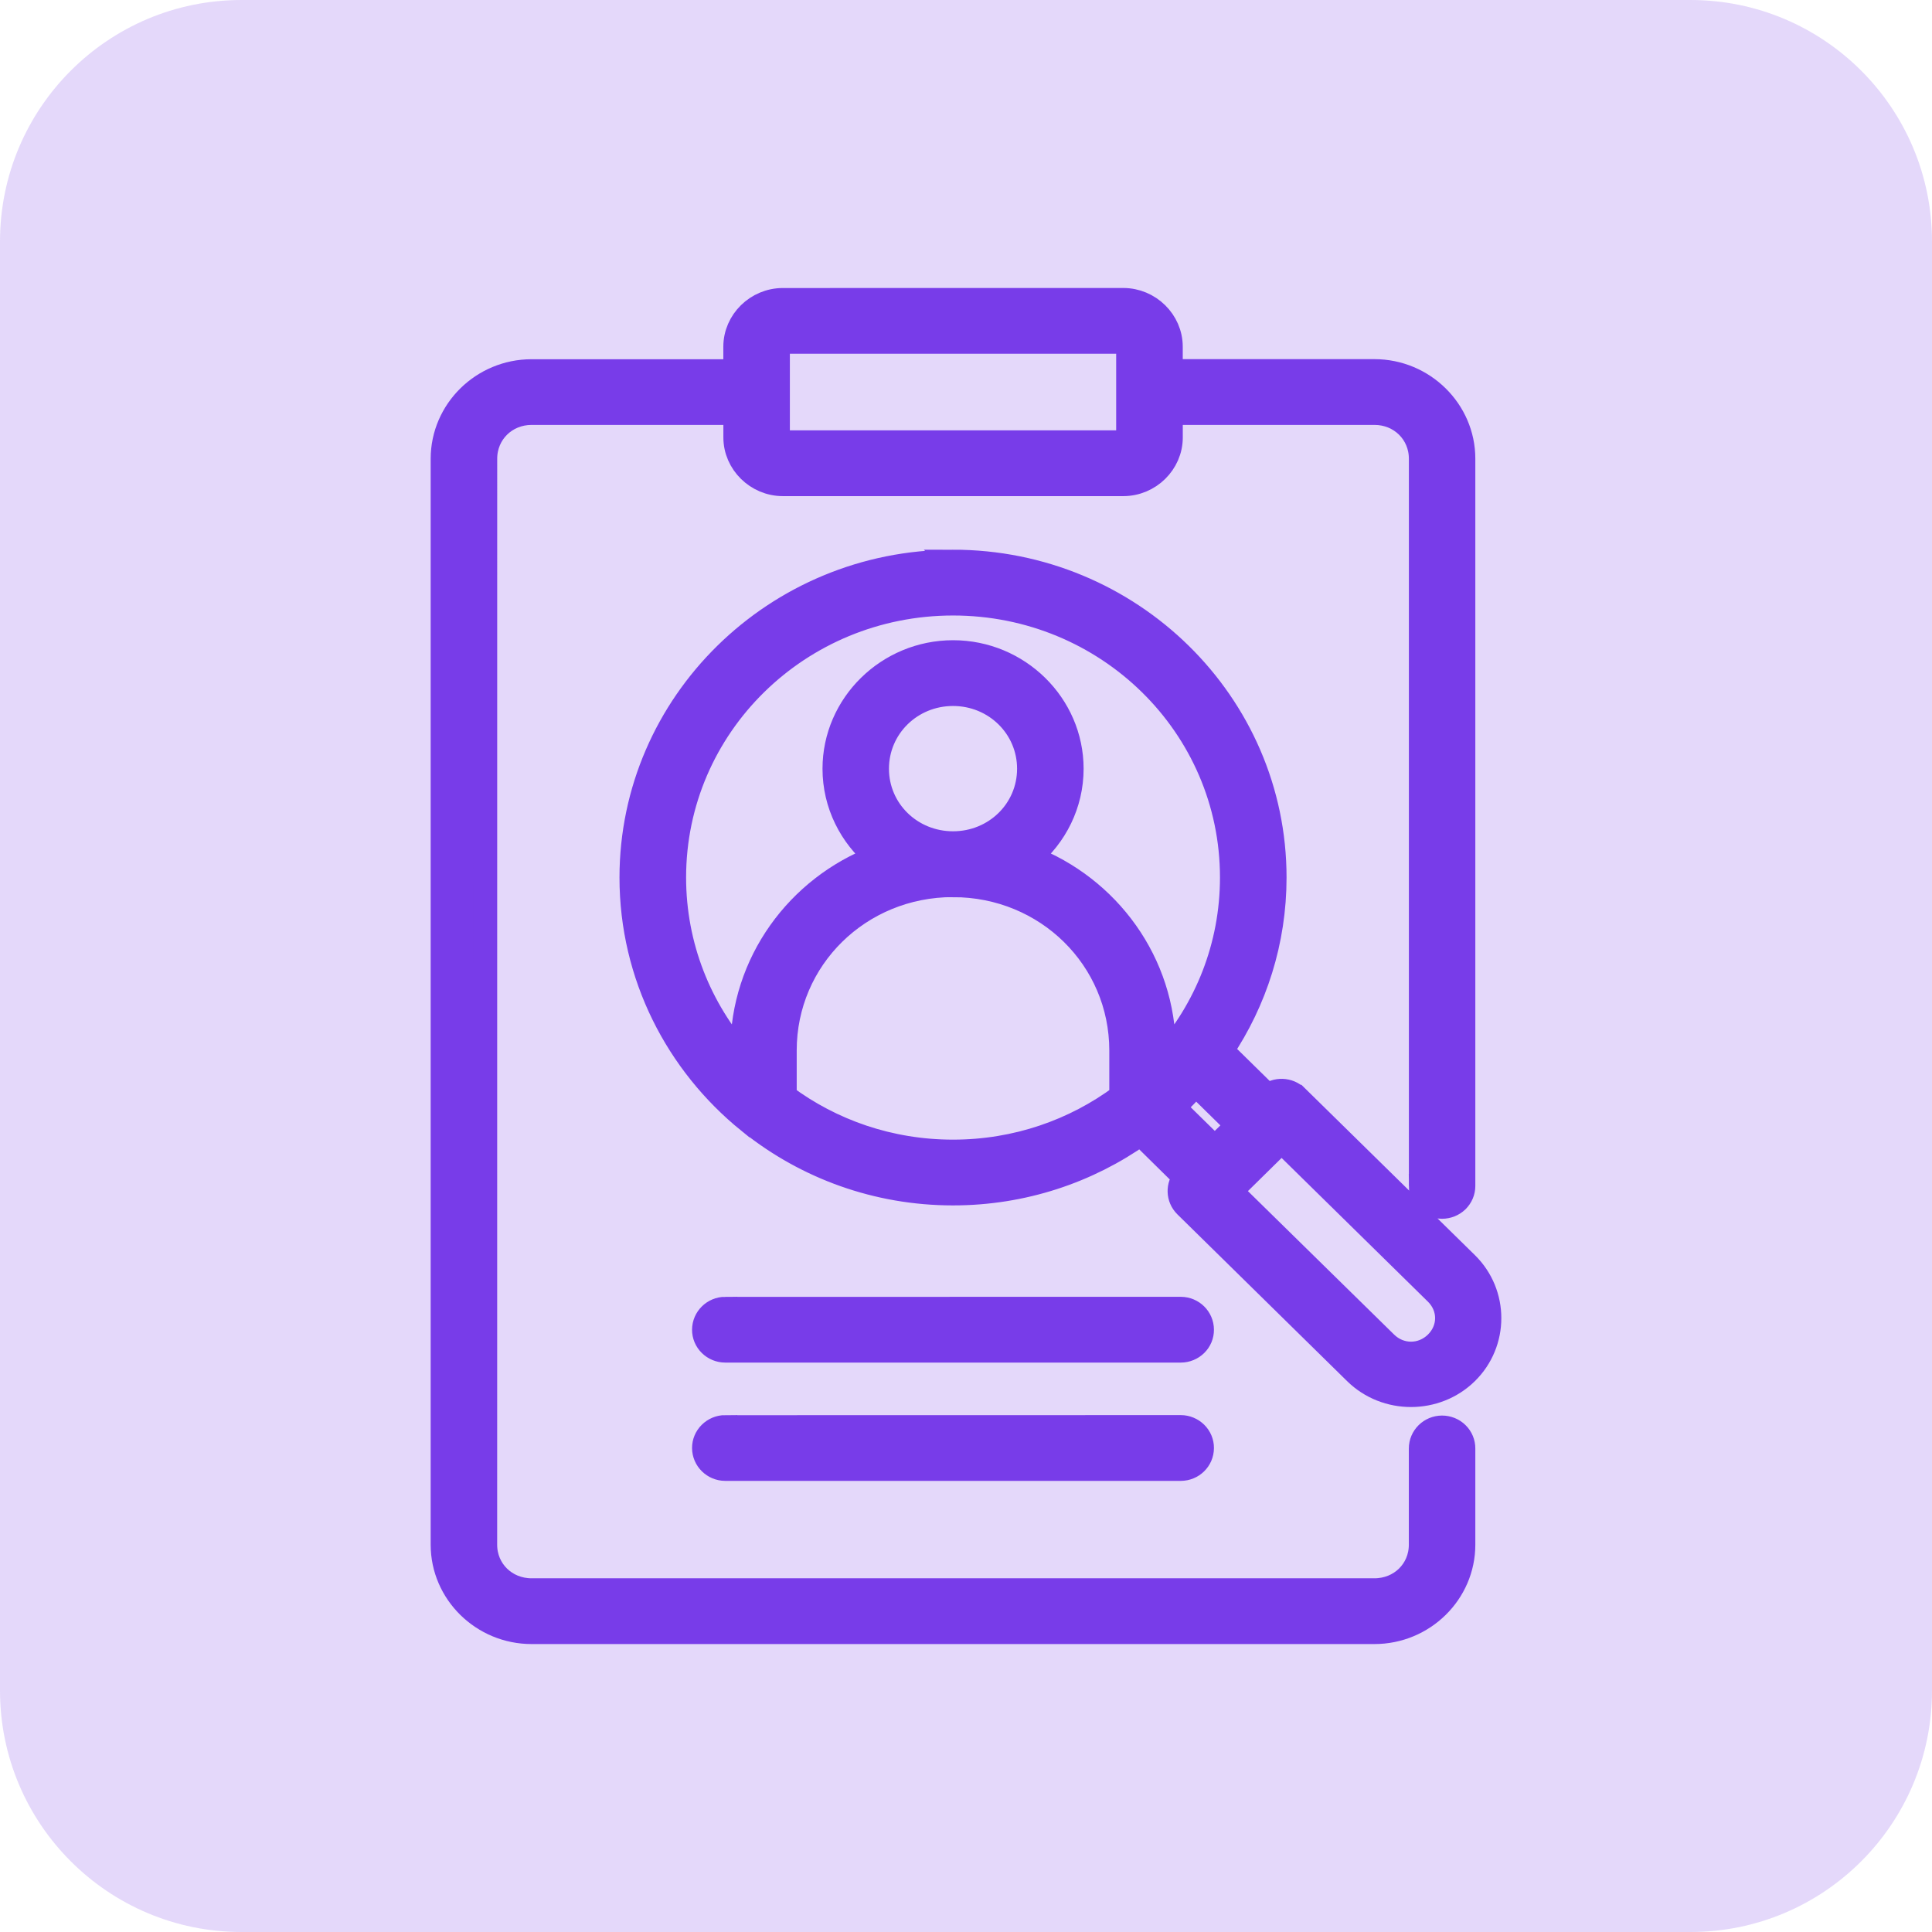 <svg width="48" height="48" viewBox="0 0 48 48" fill="none" xmlns="http://www.w3.org/2000/svg">
<path d="M0 6C0 2.686 2.686 0 6 0H42C45.314 0 48 2.686 48 6V42C48 45.314 45.314 48 42 48H6C2.686 48 0 45.314 0 42V6Z" fill="#783CE9" fill-opacity="0.2"/>
<mask id="path-2-outside-1_788_4495" maskUnits="userSpaceOnUse" x="10" y="6.455" width="28" height="35" fill="black">
<rect fill="white" x="10" y="6.455" width="28" height="35"/>
<path fill-rule="evenodd" clip-rule="evenodd" d="M19.448 7.456C18.805 7.456 18.271 7.981 18.271 8.613V9.225H13.206C11.992 9.225 11 10.203 11 11.398V38.378C11 39.571 11.993 40.546 13.206 40.546H34.148C35.362 40.546 36.354 39.571 36.354 38.378V35.988C36.355 35.85 36.3 35.718 36.2 35.62C36.102 35.523 35.966 35.469 35.827 35.469C35.536 35.47 35.302 35.703 35.302 35.988V38.378C35.302 39.018 34.796 39.512 34.148 39.512H13.206C12.559 39.512 12.052 39.017 12.052 38.378L12.053 11.396C12.053 10.756 12.559 10.257 13.207 10.257H18.272V10.869C18.272 11.499 18.806 12.026 19.449 12.026H27.909C28.552 12.026 29.086 11.501 29.086 10.869V10.257H34.15C34.797 10.257 35.303 10.756 35.303 11.396V29.465H35.302C35.303 29.749 35.537 29.979 35.827 29.98C35.966 29.98 36.1 29.926 36.199 29.831C36.298 29.733 36.354 29.602 36.354 29.465V11.396C36.354 10.203 35.361 9.223 34.148 9.223H29.085V8.612C29.085 7.981 28.551 7.455 27.908 7.455L19.448 7.456ZM19.448 8.488H27.908C27.984 8.488 28.031 8.536 28.031 8.613V10.869C28.031 10.946 27.984 10.992 27.908 10.992H19.448C19.372 10.992 19.324 10.946 19.324 10.869V8.613C19.324 8.536 19.372 8.488 19.448 8.488ZM23.678 13.958C19.274 13.958 15.691 17.475 15.691 21.802C15.691 24.239 16.828 26.421 18.607 27.861L18.608 27.86C18.628 27.879 18.651 27.896 18.673 27.911C20.044 28.997 21.785 29.648 23.677 29.648C25.416 29.648 27.026 29.1 28.339 28.169L29.438 29.252C29.258 29.456 29.267 29.762 29.461 29.955L33.679 34.1C34.435 34.843 35.676 34.843 36.433 34.1C37.189 33.357 37.189 32.14 36.433 31.397L32.211 27.252H32.209C32.015 27.063 31.704 27.053 31.497 27.229L30.352 26.104C31.181 24.867 31.664 23.389 31.664 21.801C31.664 17.475 28.081 13.957 23.677 13.957L23.678 13.958ZM23.678 14.992C27.512 14.992 30.61 18.035 30.61 21.801C30.61 23.512 29.971 25.075 28.914 26.271V26.098C28.914 23.916 27.53 22.049 25.577 21.302C26.215 20.771 26.622 19.98 26.622 19.099C26.622 17.507 25.297 16.206 23.679 16.206C22.06 16.206 20.735 17.509 20.735 19.099C20.735 19.98 21.142 20.771 21.781 21.302C19.828 22.049 18.444 23.916 18.444 26.098V26.271C17.387 25.075 16.746 23.513 16.746 21.801C16.746 18.033 19.845 14.992 23.68 14.992H23.678ZM23.678 17.24C24.727 17.24 25.569 18.067 25.569 19.099C25.569 20.13 24.729 20.953 23.678 20.953C22.628 20.953 21.786 20.13 21.786 19.099C21.786 18.067 22.628 17.24 23.678 17.24ZM23.678 21.989C26.004 21.989 27.86 23.814 27.86 26.099V27.238C26.699 28.101 25.249 28.614 23.678 28.614C22.105 28.614 20.657 28.103 19.494 27.238V26.098C19.494 23.813 21.351 21.988 23.678 21.988V21.989ZM29.709 26.939L30.748 27.96L30.181 28.517L29.153 27.508C29.348 27.327 29.533 27.138 29.709 26.939ZM31.841 28.348L35.687 32.126C36.044 32.477 36.044 33.02 35.687 33.371C35.331 33.721 34.782 33.721 34.426 33.371L30.576 29.593L31.841 28.348ZM18.018 32.52V32.519C17.73 32.52 17.496 32.751 17.494 33.035C17.493 33.172 17.548 33.304 17.647 33.401C17.746 33.498 17.878 33.553 18.018 33.553H29.337C29.476 33.553 29.609 33.498 29.708 33.401C29.807 33.304 29.862 33.172 29.86 33.035C29.859 32.751 29.626 32.52 29.337 32.519L18.018 32.52ZM18.018 35.46V35.458C17.878 35.458 17.746 35.514 17.647 35.611C17.548 35.708 17.493 35.84 17.494 35.977C17.496 36.261 17.73 36.491 18.018 36.492H29.337C29.626 36.491 29.859 36.261 29.86 35.977C29.862 35.84 29.806 35.708 29.708 35.611C29.609 35.514 29.476 35.458 29.337 35.458L18.018 35.46Z"/>
</mask>
<path fill-rule="evenodd" clip-rule="evenodd" d="M19.448 7.456C18.805 7.456 18.271 7.981 18.271 8.613V9.225H13.206C11.992 9.225 11 10.203 11 11.398V38.378C11 39.571 11.993 40.546 13.206 40.546H34.148C35.362 40.546 36.354 39.571 36.354 38.378V35.988C36.355 35.85 36.3 35.718 36.2 35.62C36.102 35.523 35.966 35.469 35.827 35.469C35.536 35.47 35.302 35.703 35.302 35.988V38.378C35.302 39.018 34.796 39.512 34.148 39.512H13.206C12.559 39.512 12.052 39.017 12.052 38.378L12.053 11.396C12.053 10.756 12.559 10.257 13.207 10.257H18.272V10.869C18.272 11.499 18.806 12.026 19.449 12.026H27.909C28.552 12.026 29.086 11.501 29.086 10.869V10.257H34.15C34.797 10.257 35.303 10.756 35.303 11.396V29.465H35.302C35.303 29.749 35.537 29.979 35.827 29.98C35.966 29.98 36.1 29.926 36.199 29.831C36.298 29.733 36.354 29.602 36.354 29.465V11.396C36.354 10.203 35.361 9.223 34.148 9.223H29.085V8.612C29.085 7.981 28.551 7.455 27.908 7.455L19.448 7.456ZM19.448 8.488H27.908C27.984 8.488 28.031 8.536 28.031 8.613V10.869C28.031 10.946 27.984 10.992 27.908 10.992H19.448C19.372 10.992 19.324 10.946 19.324 10.869V8.613C19.324 8.536 19.372 8.488 19.448 8.488ZM23.678 13.958C19.274 13.958 15.691 17.475 15.691 21.802C15.691 24.239 16.828 26.421 18.607 27.861L18.608 27.86C18.628 27.879 18.651 27.896 18.673 27.911C20.044 28.997 21.785 29.648 23.677 29.648C25.416 29.648 27.026 29.1 28.339 28.169L29.438 29.252C29.258 29.456 29.267 29.762 29.461 29.955L33.679 34.1C34.435 34.843 35.676 34.843 36.433 34.1C37.189 33.357 37.189 32.14 36.433 31.397L32.211 27.252H32.209C32.015 27.063 31.704 27.053 31.497 27.229L30.352 26.104C31.181 24.867 31.664 23.389 31.664 21.801C31.664 17.475 28.081 13.957 23.677 13.957L23.678 13.958ZM23.678 14.992C27.512 14.992 30.61 18.035 30.61 21.801C30.61 23.512 29.971 25.075 28.914 26.271V26.098C28.914 23.916 27.53 22.049 25.577 21.302C26.215 20.771 26.622 19.98 26.622 19.099C26.622 17.507 25.297 16.206 23.679 16.206C22.06 16.206 20.735 17.509 20.735 19.099C20.735 19.98 21.142 20.771 21.781 21.302C19.828 22.049 18.444 23.916 18.444 26.098V26.271C17.387 25.075 16.746 23.513 16.746 21.801C16.746 18.033 19.845 14.992 23.68 14.992H23.678ZM23.678 17.24C24.727 17.24 25.569 18.067 25.569 19.099C25.569 20.13 24.729 20.953 23.678 20.953C22.628 20.953 21.786 20.13 21.786 19.099C21.786 18.067 22.628 17.24 23.678 17.24ZM23.678 21.989C26.004 21.989 27.86 23.814 27.86 26.099V27.238C26.699 28.101 25.249 28.614 23.678 28.614C22.105 28.614 20.657 28.103 19.494 27.238V26.098C19.494 23.813 21.351 21.988 23.678 21.988V21.989ZM29.709 26.939L30.748 27.96L30.181 28.517L29.153 27.508C29.348 27.327 29.533 27.138 29.709 26.939ZM31.841 28.348L35.687 32.126C36.044 32.477 36.044 33.02 35.687 33.371C35.331 33.721 34.782 33.721 34.426 33.371L30.576 29.593L31.841 28.348ZM18.018 32.52V32.519C17.73 32.52 17.496 32.751 17.494 33.035C17.493 33.172 17.548 33.304 17.647 33.401C17.746 33.498 17.878 33.553 18.018 33.553H29.337C29.476 33.553 29.609 33.498 29.708 33.401C29.807 33.304 29.862 33.172 29.86 33.035C29.859 32.751 29.626 32.52 29.337 32.519L18.018 32.52ZM18.018 35.46V35.458C17.878 35.458 17.746 35.514 17.647 35.611C17.548 35.708 17.493 35.84 17.494 35.977C17.496 36.261 17.73 36.491 18.018 36.492H29.337C29.626 36.491 29.859 36.261 29.86 35.977C29.862 35.84 29.806 35.708 29.708 35.611C29.609 35.514 29.476 35.458 29.337 35.458L18.018 35.46Z" fill="#783CE9"/>
<path fill-rule="evenodd" clip-rule="evenodd" d="M19.448 7.456C18.805 7.456 18.271 7.981 18.271 8.613V9.225H13.206C11.992 9.225 11 10.203 11 11.398V38.378C11 39.571 11.993 40.546 13.206 40.546H34.148C35.362 40.546 36.354 39.571 36.354 38.378V35.988C36.355 35.85 36.3 35.718 36.2 35.62C36.102 35.523 35.966 35.469 35.827 35.469C35.536 35.47 35.302 35.703 35.302 35.988V38.378C35.302 39.018 34.796 39.512 34.148 39.512H13.206C12.559 39.512 12.052 39.017 12.052 38.378L12.053 11.396C12.053 10.756 12.559 10.257 13.207 10.257H18.272V10.869C18.272 11.499 18.806 12.026 19.449 12.026H27.909C28.552 12.026 29.086 11.501 29.086 10.869V10.257H34.15C34.797 10.257 35.303 10.756 35.303 11.396V29.465H35.302C35.303 29.749 35.537 29.979 35.827 29.98C35.966 29.98 36.1 29.926 36.199 29.831C36.298 29.733 36.354 29.602 36.354 29.465V11.396C36.354 10.203 35.361 9.223 34.148 9.223H29.085V8.612C29.085 7.981 28.551 7.455 27.908 7.455L19.448 7.456ZM19.448 8.488H27.908C27.984 8.488 28.031 8.536 28.031 8.613V10.869C28.031 10.946 27.984 10.992 27.908 10.992H19.448C19.372 10.992 19.324 10.946 19.324 10.869V8.613C19.324 8.536 19.372 8.488 19.448 8.488ZM23.678 13.958C19.274 13.958 15.691 17.475 15.691 21.802C15.691 24.239 16.828 26.421 18.607 27.861L18.608 27.86C18.628 27.879 18.651 27.896 18.673 27.911C20.044 28.997 21.785 29.648 23.677 29.648C25.416 29.648 27.026 29.1 28.339 28.169L29.438 29.252C29.258 29.456 29.267 29.762 29.461 29.955L33.679 34.1C34.435 34.843 35.676 34.843 36.433 34.1C37.189 33.357 37.189 32.14 36.433 31.397L32.211 27.252H32.209C32.015 27.063 31.704 27.053 31.497 27.229L30.352 26.104C31.181 24.867 31.664 23.389 31.664 21.801C31.664 17.475 28.081 13.957 23.677 13.957L23.678 13.958ZM23.678 14.992C27.512 14.992 30.61 18.035 30.61 21.801C30.61 23.512 29.971 25.075 28.914 26.271V26.098C28.914 23.916 27.53 22.049 25.577 21.302C26.215 20.771 26.622 19.98 26.622 19.099C26.622 17.507 25.297 16.206 23.679 16.206C22.06 16.206 20.735 17.509 20.735 19.099C20.735 19.98 21.142 20.771 21.781 21.302C19.828 22.049 18.444 23.916 18.444 26.098V26.271C17.387 25.075 16.746 23.513 16.746 21.801C16.746 18.033 19.845 14.992 23.68 14.992H23.678ZM23.678 17.24C24.727 17.24 25.569 18.067 25.569 19.099C25.569 20.13 24.729 20.953 23.678 20.953C22.628 20.953 21.786 20.13 21.786 19.099C21.786 18.067 22.628 17.24 23.678 17.24ZM23.678 21.989C26.004 21.989 27.86 23.814 27.86 26.099V27.238C26.699 28.101 25.249 28.614 23.678 28.614C22.105 28.614 20.657 28.103 19.494 27.238V26.098C19.494 23.813 21.351 21.988 23.678 21.988V21.989ZM29.709 26.939L30.748 27.96L30.181 28.517L29.153 27.508C29.348 27.327 29.533 27.138 29.709 26.939ZM31.841 28.348L35.687 32.126C36.044 32.477 36.044 33.02 35.687 33.371C35.331 33.721 34.782 33.721 34.426 33.371L30.576 29.593L31.841 28.348ZM18.018 32.52V32.519C17.73 32.52 17.496 32.751 17.494 33.035C17.493 33.172 17.548 33.304 17.647 33.401C17.746 33.498 17.878 33.553 18.018 33.553H29.337C29.476 33.553 29.609 33.498 29.708 33.401C29.807 33.304 29.862 33.172 29.86 33.035C29.859 32.751 29.626 32.52 29.337 32.519L18.018 32.52ZM18.018 35.46V35.458C17.878 35.458 17.746 35.514 17.647 35.611C17.548 35.708 17.493 35.84 17.494 35.977C17.496 36.261 17.73 36.491 18.018 36.492H29.337C29.626 36.491 29.859 36.261 29.86 35.977C29.862 35.84 29.806 35.708 29.708 35.611C29.609 35.514 29.476 35.458 29.337 35.458L18.018 35.46Z" stroke="#783CE9" stroke-width="0.6" mask="url(#path-2-outside-1_788_4495)"/>
</svg>
